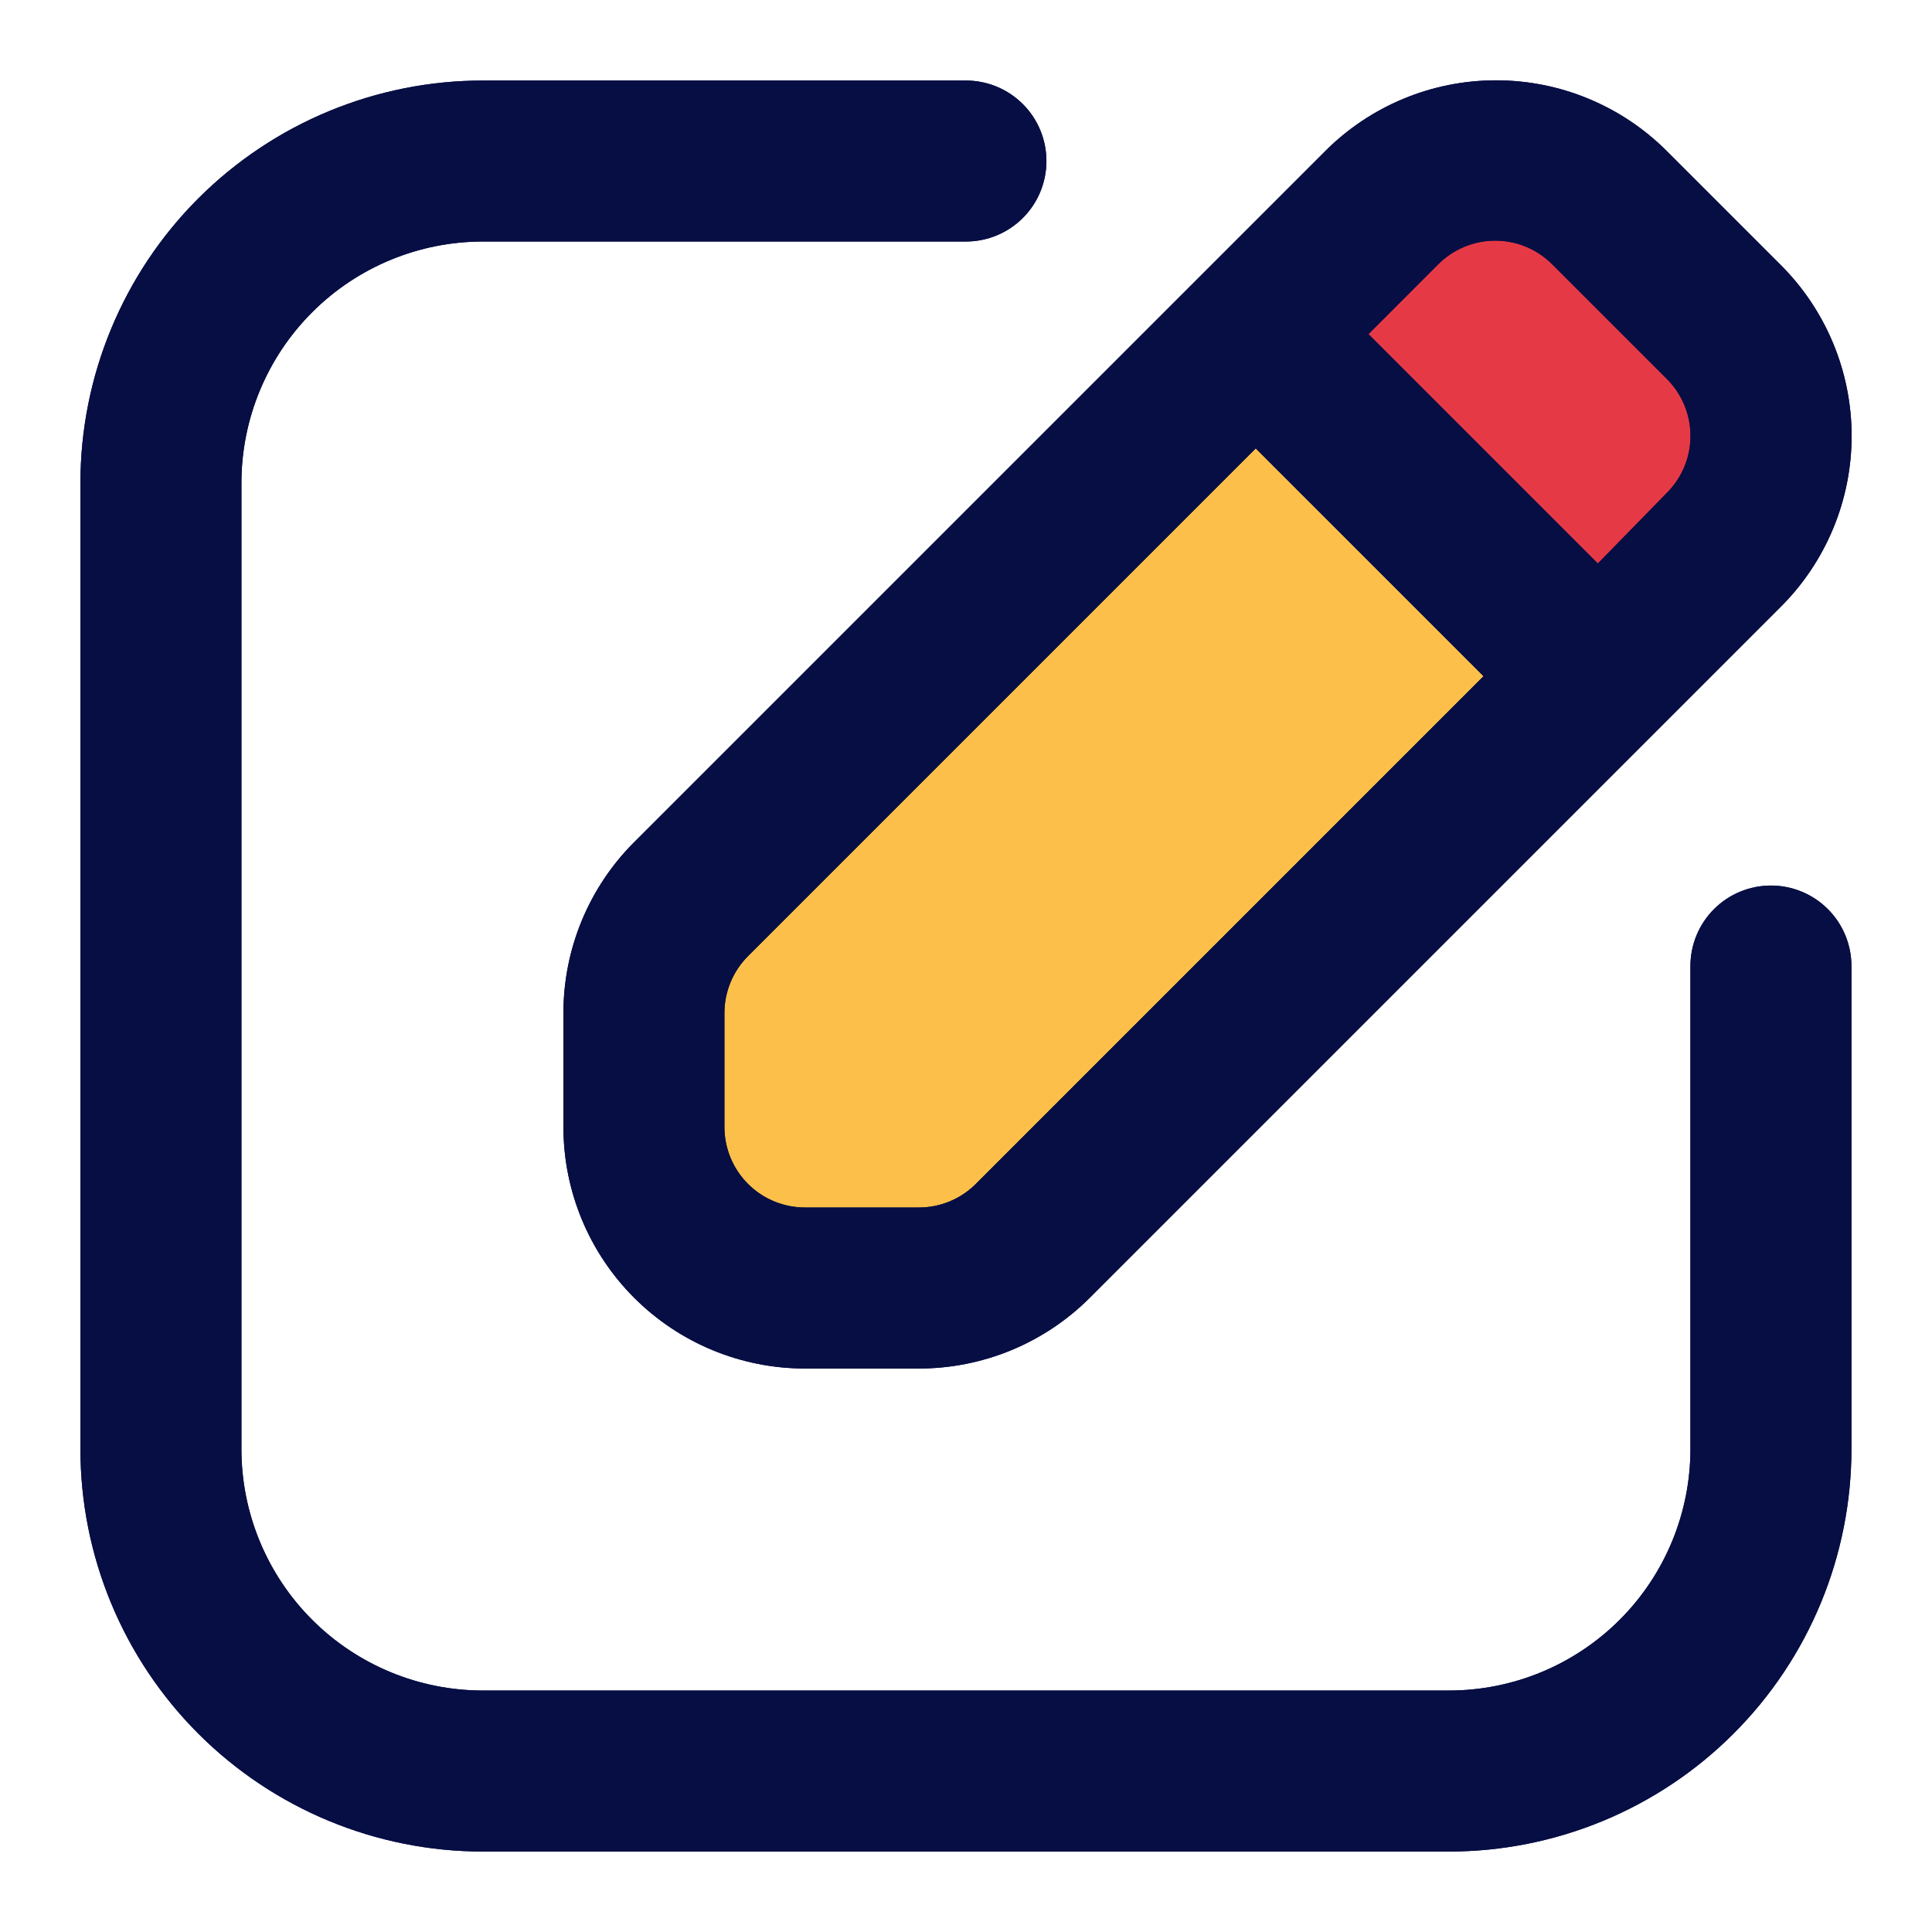 <svg width="70" height="70" viewBox="0 0 70 70" fill="none" xmlns="http://www.w3.org/2000/svg">
<path d="M25.049 32.58C24.503 33.122 24.07 33.768 23.775 34.478C23.479 35.189 23.328 35.952 23.328 36.721V40.834C23.328 42.381 23.943 43.865 25.037 44.959C26.131 46.053 27.614 46.667 29.162 46.667H33.274C34.044 46.668 34.806 46.516 35.517 46.221C36.228 45.925 36.873 45.492 37.416 44.946L62.441 19.921C62.983 19.38 63.413 18.736 63.707 18.028C64 17.32 64.151 16.561 64.151 15.794C64.151 15.028 64 14.268 63.707 13.56C63.413 12.852 62.983 12.209 62.441 11.667L58.328 7.555C57.786 7.012 57.143 6.582 56.435 6.288C55.727 5.995 54.968 5.844 54.201 5.844C53.434 5.844 52.675 5.995 51.967 6.288C51.259 6.582 50.616 7.012 50.074 7.555L25.049 32.58Z" fill="#FCBF49"/>
<path d="M62.444 19.921L57.894 24.5L45.527 12.134L50.077 7.555C50.619 7.012 51.263 6.582 51.971 6.288C52.679 5.995 53.438 5.844 54.204 5.844C54.971 5.844 55.73 5.995 56.438 6.288C57.146 6.582 57.79 7.012 58.331 7.555L62.444 11.667C62.986 12.209 63.417 12.852 63.71 13.56C64.004 14.268 64.155 15.028 64.155 15.794C64.155 16.561 64.004 17.32 63.71 18.028C63.417 18.736 62.986 19.38 62.444 19.921Z" fill="#E63946"/>
<path d="M64.164 32.085C63.391 32.085 62.649 32.392 62.102 32.939C61.555 33.486 61.247 34.228 61.247 35.001V52.501C61.247 54.822 60.325 57.048 58.685 58.688C57.044 60.329 54.818 61.251 52.497 61.251H17.497C15.177 61.251 12.951 60.329 11.31 58.688C9.669 57.048 8.747 54.822 8.747 52.501V17.501C8.747 15.181 9.669 12.955 11.31 11.314C12.951 9.673 15.177 8.751 17.497 8.751H34.997C35.771 8.751 36.513 8.444 37.06 7.897C37.607 7.35 37.914 6.608 37.914 5.835C37.914 5.061 37.607 4.319 37.06 3.772C36.513 3.225 35.771 2.918 34.997 2.918H17.497C15.582 2.918 13.686 3.295 11.917 4.028C10.147 4.761 8.54 5.835 7.185 7.189C4.451 9.924 2.914 13.634 2.914 17.501V52.501C2.914 54.416 3.291 56.313 4.024 58.082C4.757 59.851 5.831 61.459 7.185 62.813C9.92 65.548 13.63 67.085 17.497 67.085H52.497C54.413 67.085 56.309 66.707 58.078 65.975C59.847 65.242 61.455 64.168 62.809 62.813C64.164 61.459 65.238 59.851 65.971 58.082C66.704 56.313 67.081 54.416 67.081 52.501V35.001C67.081 34.228 66.773 33.486 66.227 32.939C65.68 32.392 64.938 32.085 64.164 32.085Z" fill="#070E44"/>
<path d="M22.981 30.509C22.165 31.324 21.518 32.292 21.077 33.359C20.637 34.425 20.411 35.568 20.414 36.721V40.834C20.414 43.154 21.336 45.38 22.977 47.021C24.618 48.662 26.843 49.584 29.164 49.584H33.277C34.43 49.587 35.573 49.361 36.639 48.921C37.705 48.48 38.674 47.833 39.489 47.017L64.514 21.992C65.33 21.179 65.977 20.213 66.419 19.15C66.86 18.086 67.088 16.946 67.088 15.794C67.088 14.643 66.86 13.502 66.419 12.439C65.977 11.375 65.33 10.409 64.514 9.596L60.402 5.484C59.589 4.668 58.623 4.021 57.559 3.579C56.496 3.137 55.355 2.91 54.204 2.91C53.052 2.91 51.912 3.137 50.848 3.579C49.785 4.021 48.819 4.668 48.006 5.484L22.981 30.509ZM56.26 9.596L60.402 13.738C60.945 14.284 61.25 15.024 61.25 15.794C61.25 16.565 60.945 17.304 60.402 17.85L57.893 20.417L49.581 12.105L52.089 9.596C52.361 9.318 52.685 9.098 53.043 8.947C53.401 8.796 53.786 8.719 54.175 8.719C54.563 8.719 54.948 8.796 55.306 8.947C55.664 9.098 55.988 9.318 56.26 9.596ZM26.247 36.721C26.245 36.337 26.319 35.957 26.464 35.602C26.609 35.246 26.823 34.923 27.093 34.65L45.497 16.246L53.752 24.5L35.347 42.905C35.075 43.175 34.752 43.389 34.396 43.534C34.041 43.679 33.66 43.753 33.277 43.75H29.164C28.39 43.75 27.649 43.443 27.102 42.896C26.555 42.349 26.247 41.607 26.247 40.834V36.721Z" fill="#070E44"/>
<path d="M64.164 32.085C63.391 32.085 62.649 32.392 62.102 32.939C61.555 33.486 61.247 34.228 61.247 35.001V52.501C61.247 54.822 60.325 57.048 58.685 58.688C57.044 60.329 54.818 61.251 52.497 61.251H17.497C15.177 61.251 12.951 60.329 11.31 58.688C9.669 57.048 8.747 54.822 8.747 52.501V17.501C8.747 15.181 9.669 12.955 11.31 11.314C12.951 9.673 15.177 8.751 17.497 8.751H34.997C35.771 8.751 36.513 8.444 37.06 7.897C37.607 7.35 37.914 6.608 37.914 5.835C37.914 5.061 37.607 4.319 37.06 3.772C36.513 3.225 35.771 2.918 34.997 2.918H17.497C15.582 2.918 13.686 3.295 11.917 4.028C10.147 4.761 8.54 5.835 7.185 7.189C4.451 9.924 2.914 13.634 2.914 17.501V52.501C2.914 54.416 3.291 56.313 4.024 58.082C4.757 59.851 5.831 61.459 7.185 62.813C9.92 65.548 13.63 67.085 17.497 67.085H52.497C54.413 67.085 56.309 66.707 58.078 65.975C59.847 65.242 61.455 64.168 62.809 62.813C64.164 61.459 65.238 59.851 65.971 58.082C66.704 56.313 67.081 54.416 67.081 52.501V35.001C67.081 34.228 66.773 33.486 66.227 32.939C65.68 32.392 64.938 32.085 64.164 32.085Z" fill="#070E44"/>
<path d="M22.981 30.509C22.165 31.324 21.518 32.292 21.077 33.359C20.637 34.425 20.411 35.568 20.414 36.721V40.834C20.414 43.154 21.336 45.38 22.977 47.021C24.618 48.662 26.843 49.584 29.164 49.584H33.277C34.43 49.587 35.573 49.361 36.639 48.921C37.705 48.48 38.674 47.833 39.489 47.017L64.514 21.992C65.33 21.179 65.977 20.213 66.419 19.15C66.86 18.086 67.088 16.946 67.088 15.794C67.088 14.643 66.86 13.502 66.419 12.439C65.977 11.375 65.33 10.409 64.514 9.596L60.402 5.484C59.589 4.668 58.623 4.021 57.559 3.579C56.496 3.137 55.355 2.91 54.204 2.91C53.052 2.91 51.912 3.137 50.848 3.579C49.785 4.021 48.819 4.668 48.006 5.484L22.981 30.509ZM56.26 9.596L60.402 13.738C60.945 14.284 61.25 15.024 61.25 15.794C61.25 16.565 60.945 17.304 60.402 17.85L57.893 20.417L49.581 12.105L52.089 9.596C52.361 9.318 52.685 9.098 53.043 8.947C53.401 8.796 53.786 8.719 54.175 8.719C54.563 8.719 54.948 8.796 55.306 8.947C55.664 9.098 55.988 9.318 56.26 9.596ZM26.247 36.721C26.245 36.337 26.319 35.957 26.464 35.602C26.609 35.246 26.823 34.923 27.093 34.65L45.497 16.246L53.752 24.5L35.347 42.905C35.075 43.175 34.752 43.389 34.396 43.534C34.041 43.679 33.66 43.753 33.277 43.75H29.164C28.39 43.75 27.649 43.443 27.102 42.896C26.555 42.349 26.247 41.607 26.247 40.834V36.721Z" fill="#070E44"/>
</svg>
